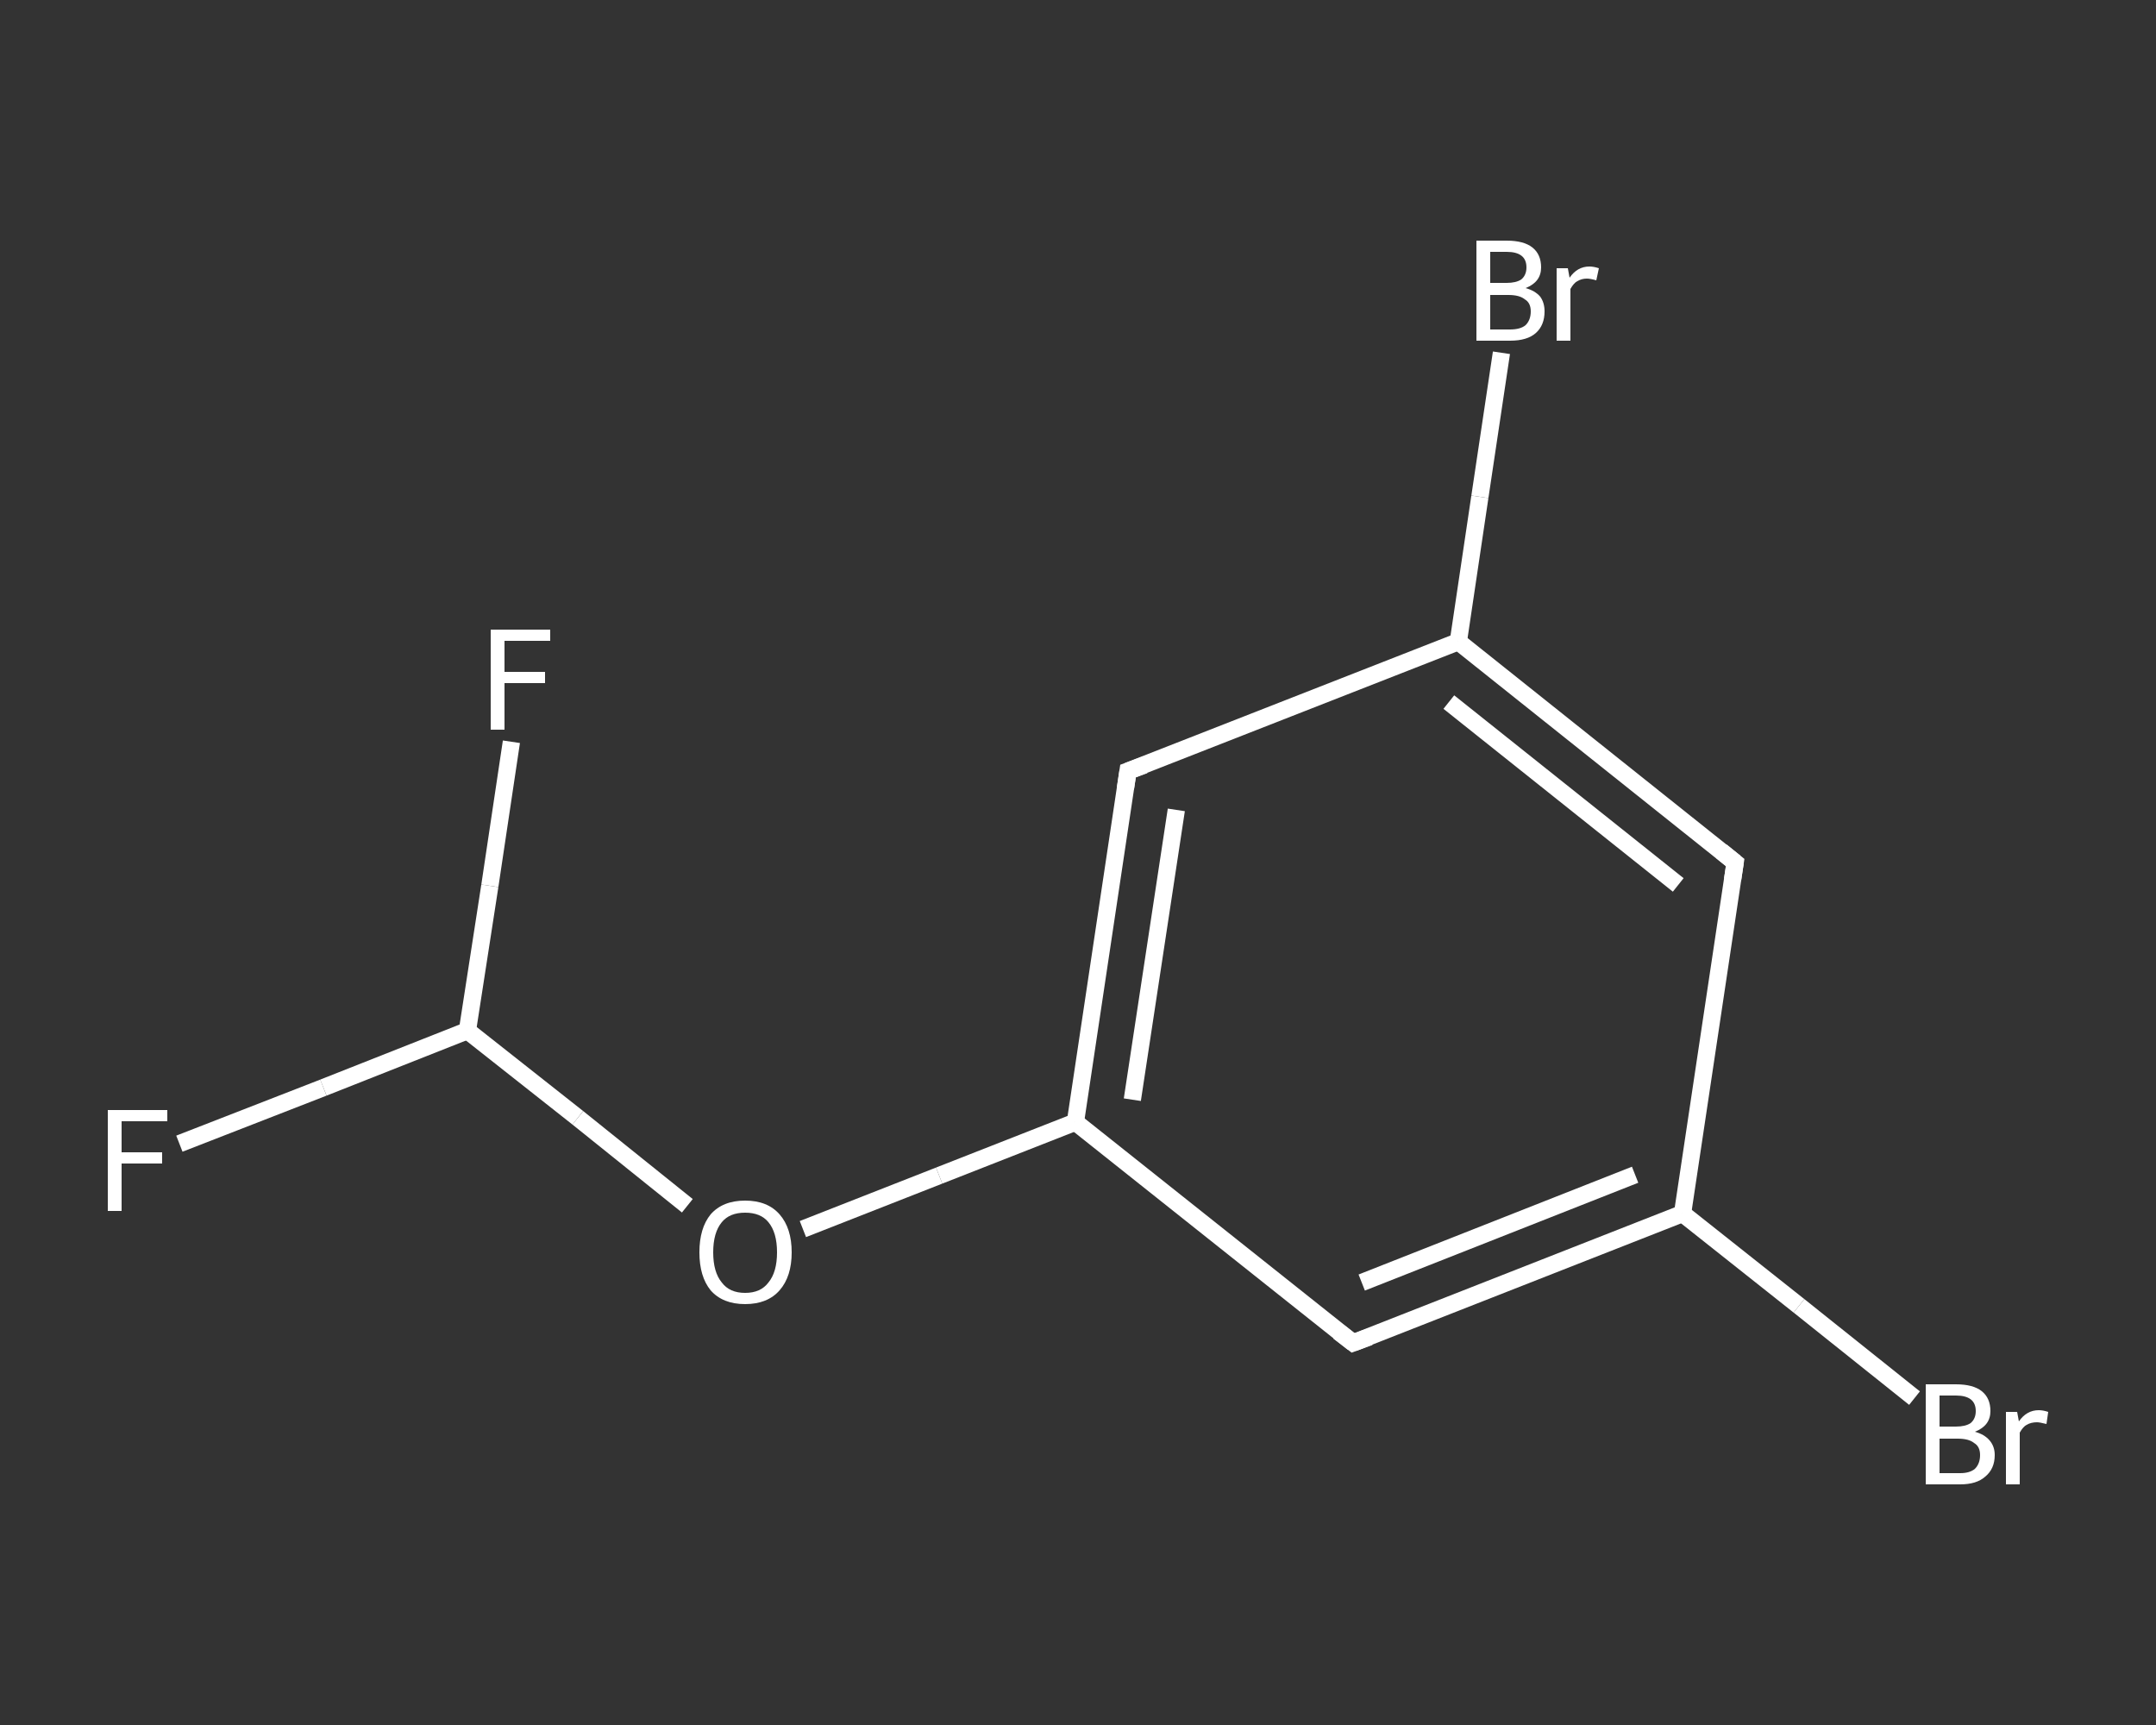 <?xml version='1.0' encoding='iso-8859-1'?>
<svg version='1.1' baseProfile='full'
              xmlns='http://www.w3.org/2000/svg'
                      xmlns:rdkit='http://www.rdkit.org/xml'
                      xmlns:xlink='http://www.w3.org/1999/xlink'
                  xml:space='preserve'
width='250px' height='200px' viewBox='0 0 250 200'>
<rect x="0" y="0" width="250" height="200" fill="#333333" stroke="none"/>
<!-- END OF HEADER -->
<rect style='opacity:1.0;fill:transparent;stroke:none' width='250.0' height='200.0' x='0.0' y='0.0'> </rect>
<path class='bond-0 atom-0 atom-1' d='M 20.8,132.6 L 37.5,126.1' style='fill:none;fill-rule:evenodd;stroke:#FFFFFF;stroke-width:2.0px;stroke-linecap:butt;stroke-linejoin:miter;stroke-opacity:1' />
<path class='bond-0 atom-0 atom-1' d='M 37.5,126.1 L 54.2,119.5' style='fill:none;fill-rule:evenodd;stroke:#FFFFFF;stroke-width:2.0px;stroke-linecap:butt;stroke-linejoin:miter;stroke-opacity:1' />
<path class='bond-1 atom-1 atom-2' d='M 54.2,119.5 L 56.8,102.7' style='fill:none;fill-rule:evenodd;stroke:#FFFFFF;stroke-width:2.0px;stroke-linecap:butt;stroke-linejoin:miter;stroke-opacity:1' />
<path class='bond-1 atom-1 atom-2' d='M 56.8,102.7 L 59.3,86.0' style='fill:none;fill-rule:evenodd;stroke:#FFFFFF;stroke-width:2.0px;stroke-linecap:butt;stroke-linejoin:miter;stroke-opacity:1' />
<path class='bond-2 atom-1 atom-3' d='M 54.2,119.5 L 67.0,129.6' style='fill:none;fill-rule:evenodd;stroke:#FFFFFF;stroke-width:2.0px;stroke-linecap:butt;stroke-linejoin:miter;stroke-opacity:1' />
<path class='bond-2 atom-1 atom-3' d='M 67.0,129.6 L 79.7,139.8' style='fill:none;fill-rule:evenodd;stroke:#FFFFFF;stroke-width:2.0px;stroke-linecap:butt;stroke-linejoin:miter;stroke-opacity:1' />
<path class='bond-3 atom-3 atom-4' d='M 93.1,142.5 L 108.9,136.3' style='fill:none;fill-rule:evenodd;stroke:#FFFFFF;stroke-width:2.0px;stroke-linecap:butt;stroke-linejoin:miter;stroke-opacity:1' />
<path class='bond-3 atom-3 atom-4' d='M 108.9,136.3 L 124.7,130.1' style='fill:none;fill-rule:evenodd;stroke:#FFFFFF;stroke-width:2.0px;stroke-linecap:butt;stroke-linejoin:miter;stroke-opacity:1' />
<path class='bond-4 atom-4 atom-5' d='M 124.7,130.1 L 130.8,89.4' style='fill:none;fill-rule:evenodd;stroke:#FFFFFF;stroke-width:2.0px;stroke-linecap:butt;stroke-linejoin:miter;stroke-opacity:1' />
<path class='bond-4 atom-4 atom-5' d='M 131.3,127.5 L 136.4,93.9' style='fill:none;fill-rule:evenodd;stroke:#FFFFFF;stroke-width:2.0px;stroke-linecap:butt;stroke-linejoin:miter;stroke-opacity:1' />
<path class='bond-5 atom-5 atom-6' d='M 130.8,89.4 L 169.1,74.4' style='fill:none;fill-rule:evenodd;stroke:#FFFFFF;stroke-width:2.0px;stroke-linecap:butt;stroke-linejoin:miter;stroke-opacity:1' />
<path class='bond-6 atom-6 atom-7' d='M 169.1,74.4 L 171.6,57.6' style='fill:none;fill-rule:evenodd;stroke:#FFFFFF;stroke-width:2.0px;stroke-linecap:butt;stroke-linejoin:miter;stroke-opacity:1' />
<path class='bond-6 atom-6 atom-7' d='M 171.6,57.6 L 174.1,40.9' style='fill:none;fill-rule:evenodd;stroke:#FFFFFF;stroke-width:2.0px;stroke-linecap:butt;stroke-linejoin:miter;stroke-opacity:1' />
<path class='bond-7 atom-6 atom-8' d='M 169.1,74.4 L 201.2,100.0' style='fill:none;fill-rule:evenodd;stroke:#FFFFFF;stroke-width:2.0px;stroke-linecap:butt;stroke-linejoin:miter;stroke-opacity:1' />
<path class='bond-7 atom-6 atom-8' d='M 168.0,81.4 L 194.6,102.6' style='fill:none;fill-rule:evenodd;stroke:#FFFFFF;stroke-width:2.0px;stroke-linecap:butt;stroke-linejoin:miter;stroke-opacity:1' />
<path class='bond-8 atom-8 atom-9' d='M 201.2,100.0 L 195.1,140.7' style='fill:none;fill-rule:evenodd;stroke:#FFFFFF;stroke-width:2.0px;stroke-linecap:butt;stroke-linejoin:miter;stroke-opacity:1' />
<path class='bond-9 atom-9 atom-10' d='M 195.1,140.7 L 208.6,151.4' style='fill:none;fill-rule:evenodd;stroke:#FFFFFF;stroke-width:2.0px;stroke-linecap:butt;stroke-linejoin:miter;stroke-opacity:1' />
<path class='bond-9 atom-9 atom-10' d='M 208.6,151.4 L 222.0,162.1' style='fill:none;fill-rule:evenodd;stroke:#FFFFFF;stroke-width:2.0px;stroke-linecap:butt;stroke-linejoin:miter;stroke-opacity:1' />
<path class='bond-10 atom-9 atom-11' d='M 195.1,140.7 L 156.9,155.7' style='fill:none;fill-rule:evenodd;stroke:#FFFFFF;stroke-width:2.0px;stroke-linecap:butt;stroke-linejoin:miter;stroke-opacity:1' />
<path class='bond-10 atom-9 atom-11' d='M 189.6,136.2 L 157.9,148.7' style='fill:none;fill-rule:evenodd;stroke:#FFFFFF;stroke-width:2.0px;stroke-linecap:butt;stroke-linejoin:miter;stroke-opacity:1' />
<path class='bond-11 atom-11 atom-4' d='M 156.9,155.7 L 124.7,130.1' style='fill:none;fill-rule:evenodd;stroke:#FFFFFF;stroke-width:2.0px;stroke-linecap:butt;stroke-linejoin:miter;stroke-opacity:1' />
<path d='M 130.5,91.4 L 130.8,89.4 L 132.7,88.7' style='fill:none;stroke:#FFFFFF;stroke-width:2.0px;stroke-linecap:butt;stroke-linejoin:miter;stroke-opacity:1;' />
<path d='M 199.6,98.7 L 201.2,100.0 L 200.9,102.0' style='fill:none;stroke:#FFFFFF;stroke-width:2.0px;stroke-linecap:butt;stroke-linejoin:miter;stroke-opacity:1;' />
<path d='M 158.8,155.0 L 156.9,155.7 L 155.2,154.4' style='fill:none;stroke:#FFFFFF;stroke-width:2.0px;stroke-linecap:butt;stroke-linejoin:miter;stroke-opacity:1;' />
<path class='atom-0' d='M 12.5 128.7
L 19.4 128.7
L 19.4 130.0
L 14.1 130.0
L 14.1 133.6
L 18.8 133.6
L 18.8 134.9
L 14.1 134.9
L 14.1 140.4
L 12.5 140.4
L 12.5 128.7
' fill='#FFFFFF'/>
<path class='atom-2' d='M 56.9 73.0
L 63.8 73.0
L 63.8 74.3
L 58.5 74.3
L 58.5 77.9
L 63.2 77.9
L 63.2 79.2
L 58.5 79.2
L 58.5 84.6
L 56.9 84.6
L 56.9 73.0
' fill='#FFFFFF'/>
<path class='atom-3' d='M 81.1 145.2
Q 81.1 142.4, 82.4 140.8
Q 83.8 139.2, 86.4 139.2
Q 89.0 139.2, 90.4 140.8
Q 91.8 142.4, 91.8 145.2
Q 91.8 148.0, 90.4 149.6
Q 89.0 151.2, 86.4 151.2
Q 83.8 151.2, 82.4 149.6
Q 81.1 148.0, 81.1 145.2
M 86.4 149.9
Q 88.2 149.9, 89.1 148.7
Q 90.1 147.5, 90.1 145.2
Q 90.1 142.9, 89.1 141.7
Q 88.2 140.6, 86.4 140.6
Q 84.6 140.6, 83.7 141.7
Q 82.7 142.9, 82.7 145.2
Q 82.7 147.5, 83.7 148.7
Q 84.6 149.9, 86.4 149.9
' fill='#FFFFFF'/>
<path class='atom-7' d='M 176.9 33.4
Q 178.0 33.7, 178.6 34.4
Q 179.1 35.1, 179.1 36.1
Q 179.1 37.7, 178.1 38.6
Q 177.1 39.5, 175.1 39.5
L 171.2 39.5
L 171.2 27.9
L 174.7 27.9
Q 176.7 27.9, 177.7 28.7
Q 178.7 29.5, 178.7 31.0
Q 178.7 32.7, 176.9 33.4
M 172.8 29.2
L 172.8 32.8
L 174.7 32.8
Q 175.8 32.8, 176.4 32.4
Q 177.0 31.9, 177.0 31.0
Q 177.0 29.2, 174.7 29.2
L 172.8 29.2
M 175.1 38.2
Q 176.3 38.2, 176.9 37.7
Q 177.5 37.1, 177.5 36.1
Q 177.5 35.1, 176.8 34.7
Q 176.2 34.2, 174.9 34.2
L 172.8 34.2
L 172.8 38.2
L 175.1 38.2
' fill='#FFFFFF'/>
<path class='atom-7' d='M 181.8 31.1
L 182.0 32.2
Q 182.9 30.9, 184.3 30.9
Q 184.8 30.9, 185.4 31.1
L 185.1 32.5
Q 184.4 32.3, 184.0 32.3
Q 183.4 32.3, 182.9 32.6
Q 182.5 32.8, 182.1 33.5
L 182.1 39.5
L 180.5 39.5
L 180.5 31.1
L 181.8 31.1
' fill='#FFFFFF'/>
<path class='atom-10' d='M 229.0 166.0
Q 230.1 166.3, 230.7 167.0
Q 231.3 167.7, 231.3 168.7
Q 231.3 170.3, 230.2 171.2
Q 229.2 172.1, 227.3 172.1
L 223.3 172.1
L 223.3 160.5
L 226.8 160.5
Q 228.8 160.5, 229.8 161.3
Q 230.8 162.1, 230.8 163.6
Q 230.8 165.3, 229.0 166.0
M 224.9 161.8
L 224.9 165.4
L 226.8 165.4
Q 227.9 165.4, 228.5 165.0
Q 229.1 164.5, 229.1 163.6
Q 229.1 161.8, 226.8 161.8
L 224.9 161.8
M 227.3 170.8
Q 228.4 170.8, 229.0 170.3
Q 229.6 169.7, 229.6 168.7
Q 229.6 167.7, 228.9 167.3
Q 228.3 166.8, 227.0 166.8
L 224.9 166.8
L 224.9 170.8
L 227.3 170.8
' fill='#FFFFFF'/>
<path class='atom-10' d='M 233.9 163.7
L 234.1 164.8
Q 235.0 163.5, 236.4 163.5
Q 236.9 163.5, 237.5 163.7
L 237.3 165.1
Q 236.5 164.9, 236.2 164.9
Q 235.5 164.9, 235.0 165.2
Q 234.6 165.4, 234.2 166.1
L 234.2 172.1
L 232.6 172.1
L 232.6 163.7
L 233.9 163.7
' fill='#FFFFFF'/>
</svg>
